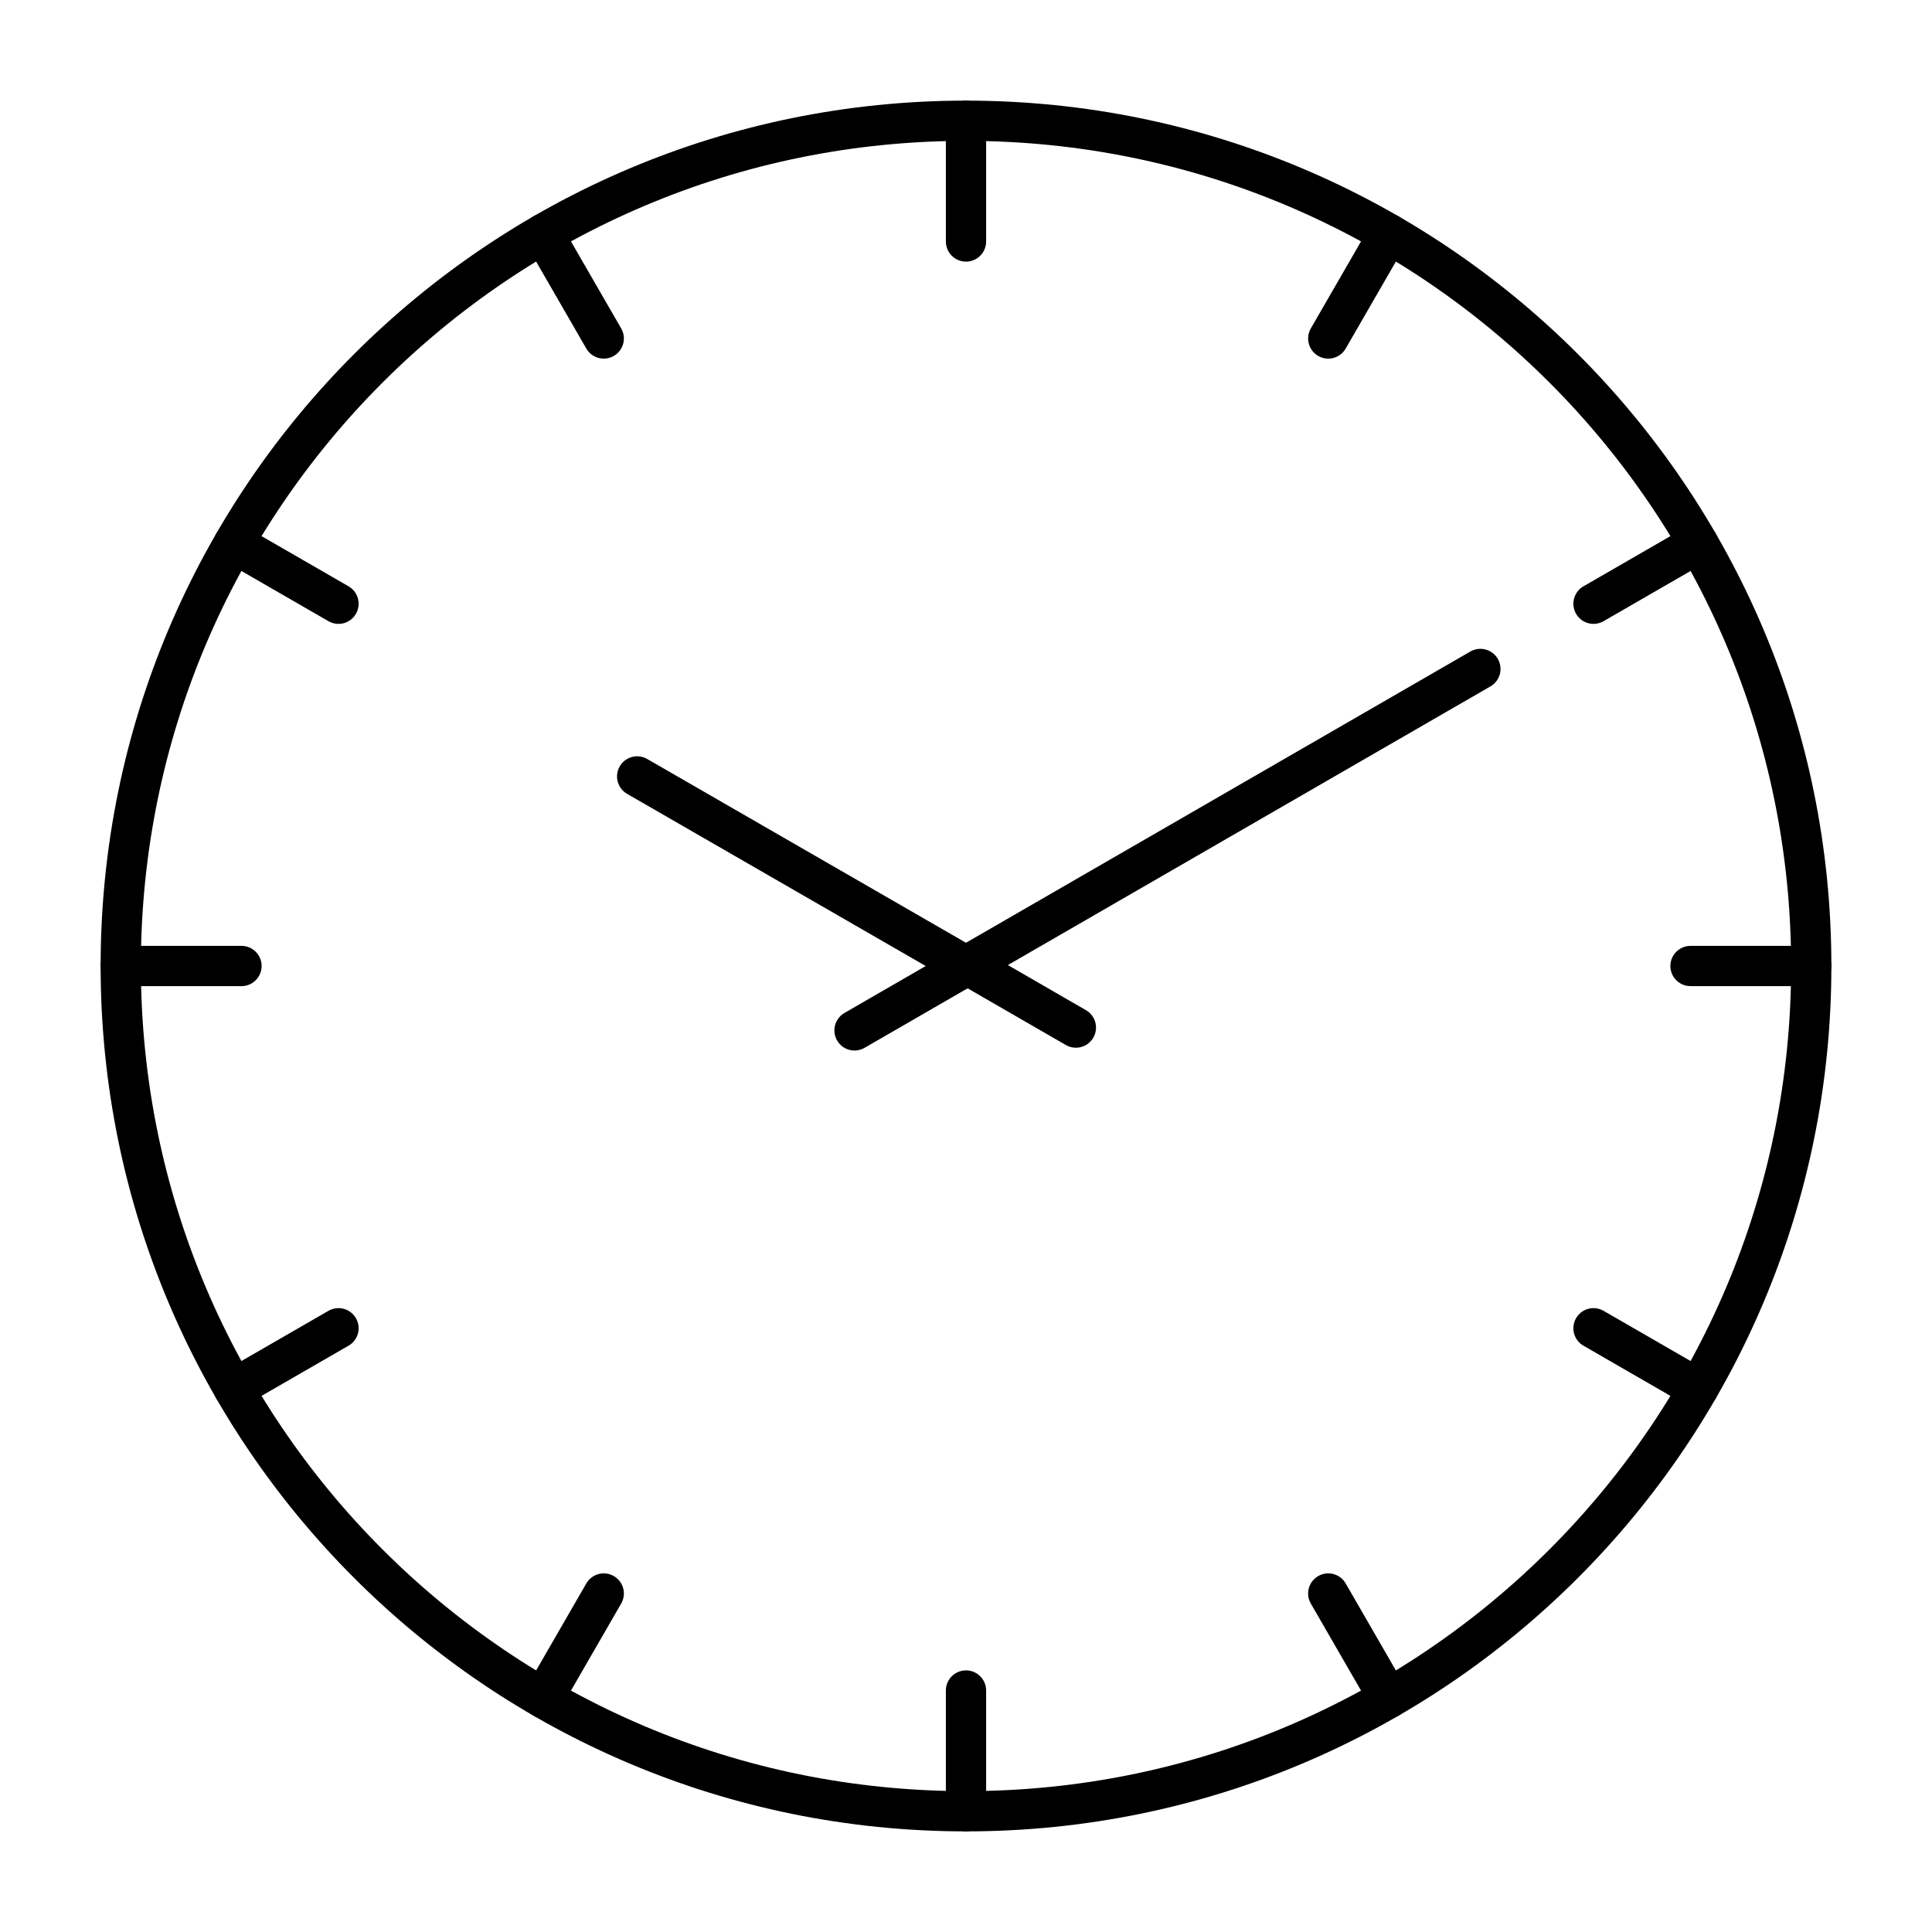 <svg width="48" height="48" viewBox="0 0 48 48" fill="none" xmlns="http://www.w3.org/2000/svg">
<path d="M24 3V6" stroke="black" stroke-miterlimit="10" stroke-linecap="round"/>
<path d="M13.5 5.81L15 8.41" stroke="black" stroke-miterlimit="10" stroke-linecap="round"/>
<path d="M5.81 13.5L8.41 15" stroke="black" stroke-miterlimit="10" stroke-linecap="round"/>
<path d="M36.78 16.62L24 24L15.83 19.29" stroke="black" stroke-miterlimit="10" stroke-linecap="round"/>
<path d="M24.08 24L26.73 25.53" stroke="black" stroke-miterlimit="10" stroke-linecap="round"/>
<path d="M24 24L21.23 25.6" stroke="black" stroke-miterlimit="10" stroke-linecap="round"/>
<path d="M3 24H6" stroke="black" stroke-miterlimit="10" stroke-linecap="round"/>
<path d="M5.81 34.5L8.41 33" stroke="black" stroke-miterlimit="10" stroke-linecap="round"/>
<path d="M13.5 42.19L15 39.59" stroke="black" stroke-miterlimit="10" stroke-linecap="round"/>
<path d="M24 45V42" stroke="black" stroke-miterlimit="10" stroke-linecap="round"/>
<path d="M34.5 42.19L33 39.59" stroke="black" stroke-miterlimit="10" stroke-linecap="round"/>
<path d="M42.19 34.5L39.59 33" stroke="black" stroke-miterlimit="10" stroke-linecap="round"/>
<path d="M45 24H42" stroke="black" stroke-miterlimit="10" stroke-linecap="round"/>
<path d="M42.19 13.5L39.59 15" stroke="black" stroke-miterlimit="10" stroke-linecap="round"/>
<path d="M34.5 5.81L33 8.41" stroke="black" stroke-miterlimit="10" stroke-linecap="round"/>
<path d="M24 45C35.598 45 45 35.598 45 24C45 12.402 35.598 3 24 3C12.402 3 3 12.402 3 24C3 35.598 12.402 45 24 45Z" stroke="black" stroke-miterlimit="10" stroke-linecap="round"/>
</svg>
